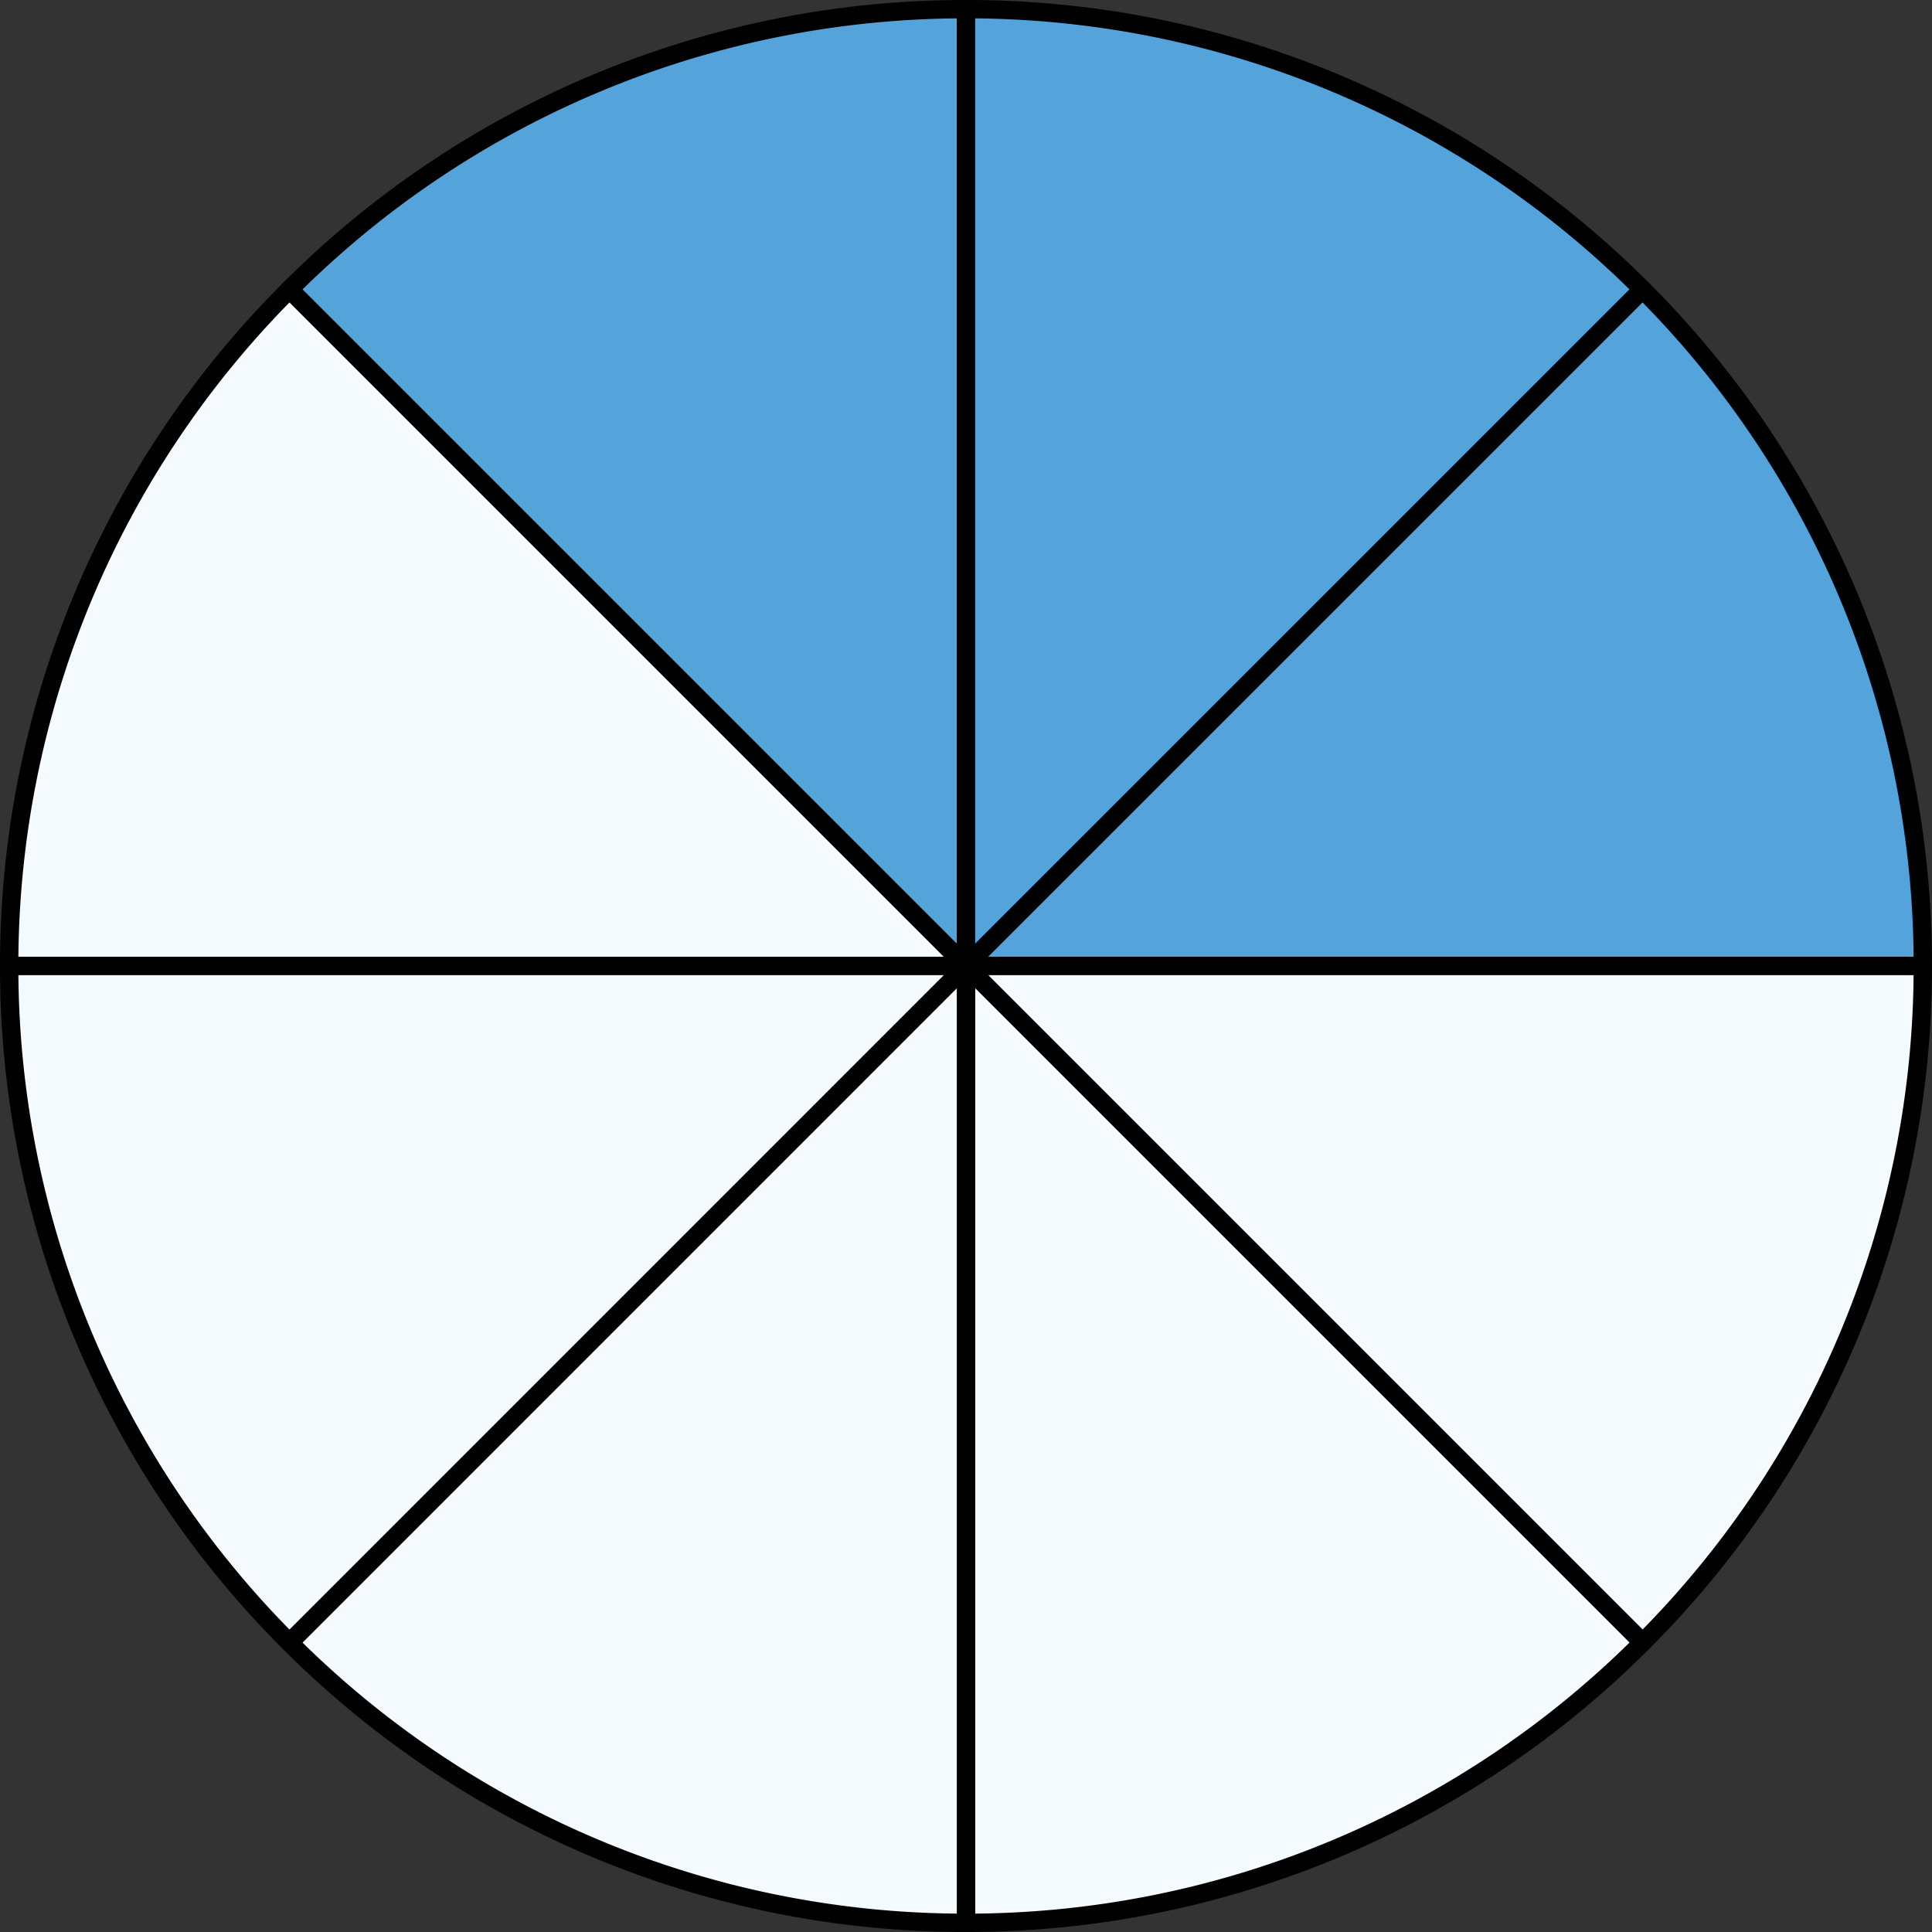 <svg xmlns="http://www.w3.org/2000/svg" width="111.35mm" height="111.35mm" viewBox="0 0 315.65 315.65"><rect x="0" y="0" width="315.65" height="315.65" fill="#333333" stroke="none"/><defs><style>.cls-1{fill:#54a4db;}.cls-1,.cls-2{stroke:#010101;stroke-linecap:round;stroke-linejoin:round;stroke-width:3px;}.cls-2{fill:#f4fafe;}</style></defs><g id="Слой_2" data-name="Слой 2"><g id="Слой_1-2" data-name="Слой 1"><path class="cls-1" d="M47.29,47.29,157.82,157.82V1.5A155.83,155.83,0,0,0,47.29,47.29Z"/><path class="cls-1" d="M268.36,47.29A155.84,155.84,0,0,0,157.82,1.5V157.82Z"/><path class="cls-1" d="M157.82,157.82H314.15A155.83,155.83,0,0,0,268.36,47.29Z"/><path class="cls-2" d="M157.82,157.82,268.36,268.36a155.84,155.84,0,0,0,45.79-110.54Z"/><path class="cls-2" d="M157.82,157.82V314.15a155.84,155.84,0,0,0,110.54-45.79Z"/><path class="cls-2" d="M47.29,268.36a155.83,155.83,0,0,0,110.53,45.79V157.82Z"/><path class="cls-2" d="M47.29,47.29A155.83,155.83,0,0,0,1.5,157.82H157.82Z"/><path class="cls-2" d="M157.82,157.82H1.5A155.84,155.84,0,0,0,47.29,268.36Z"/></g></g></svg>